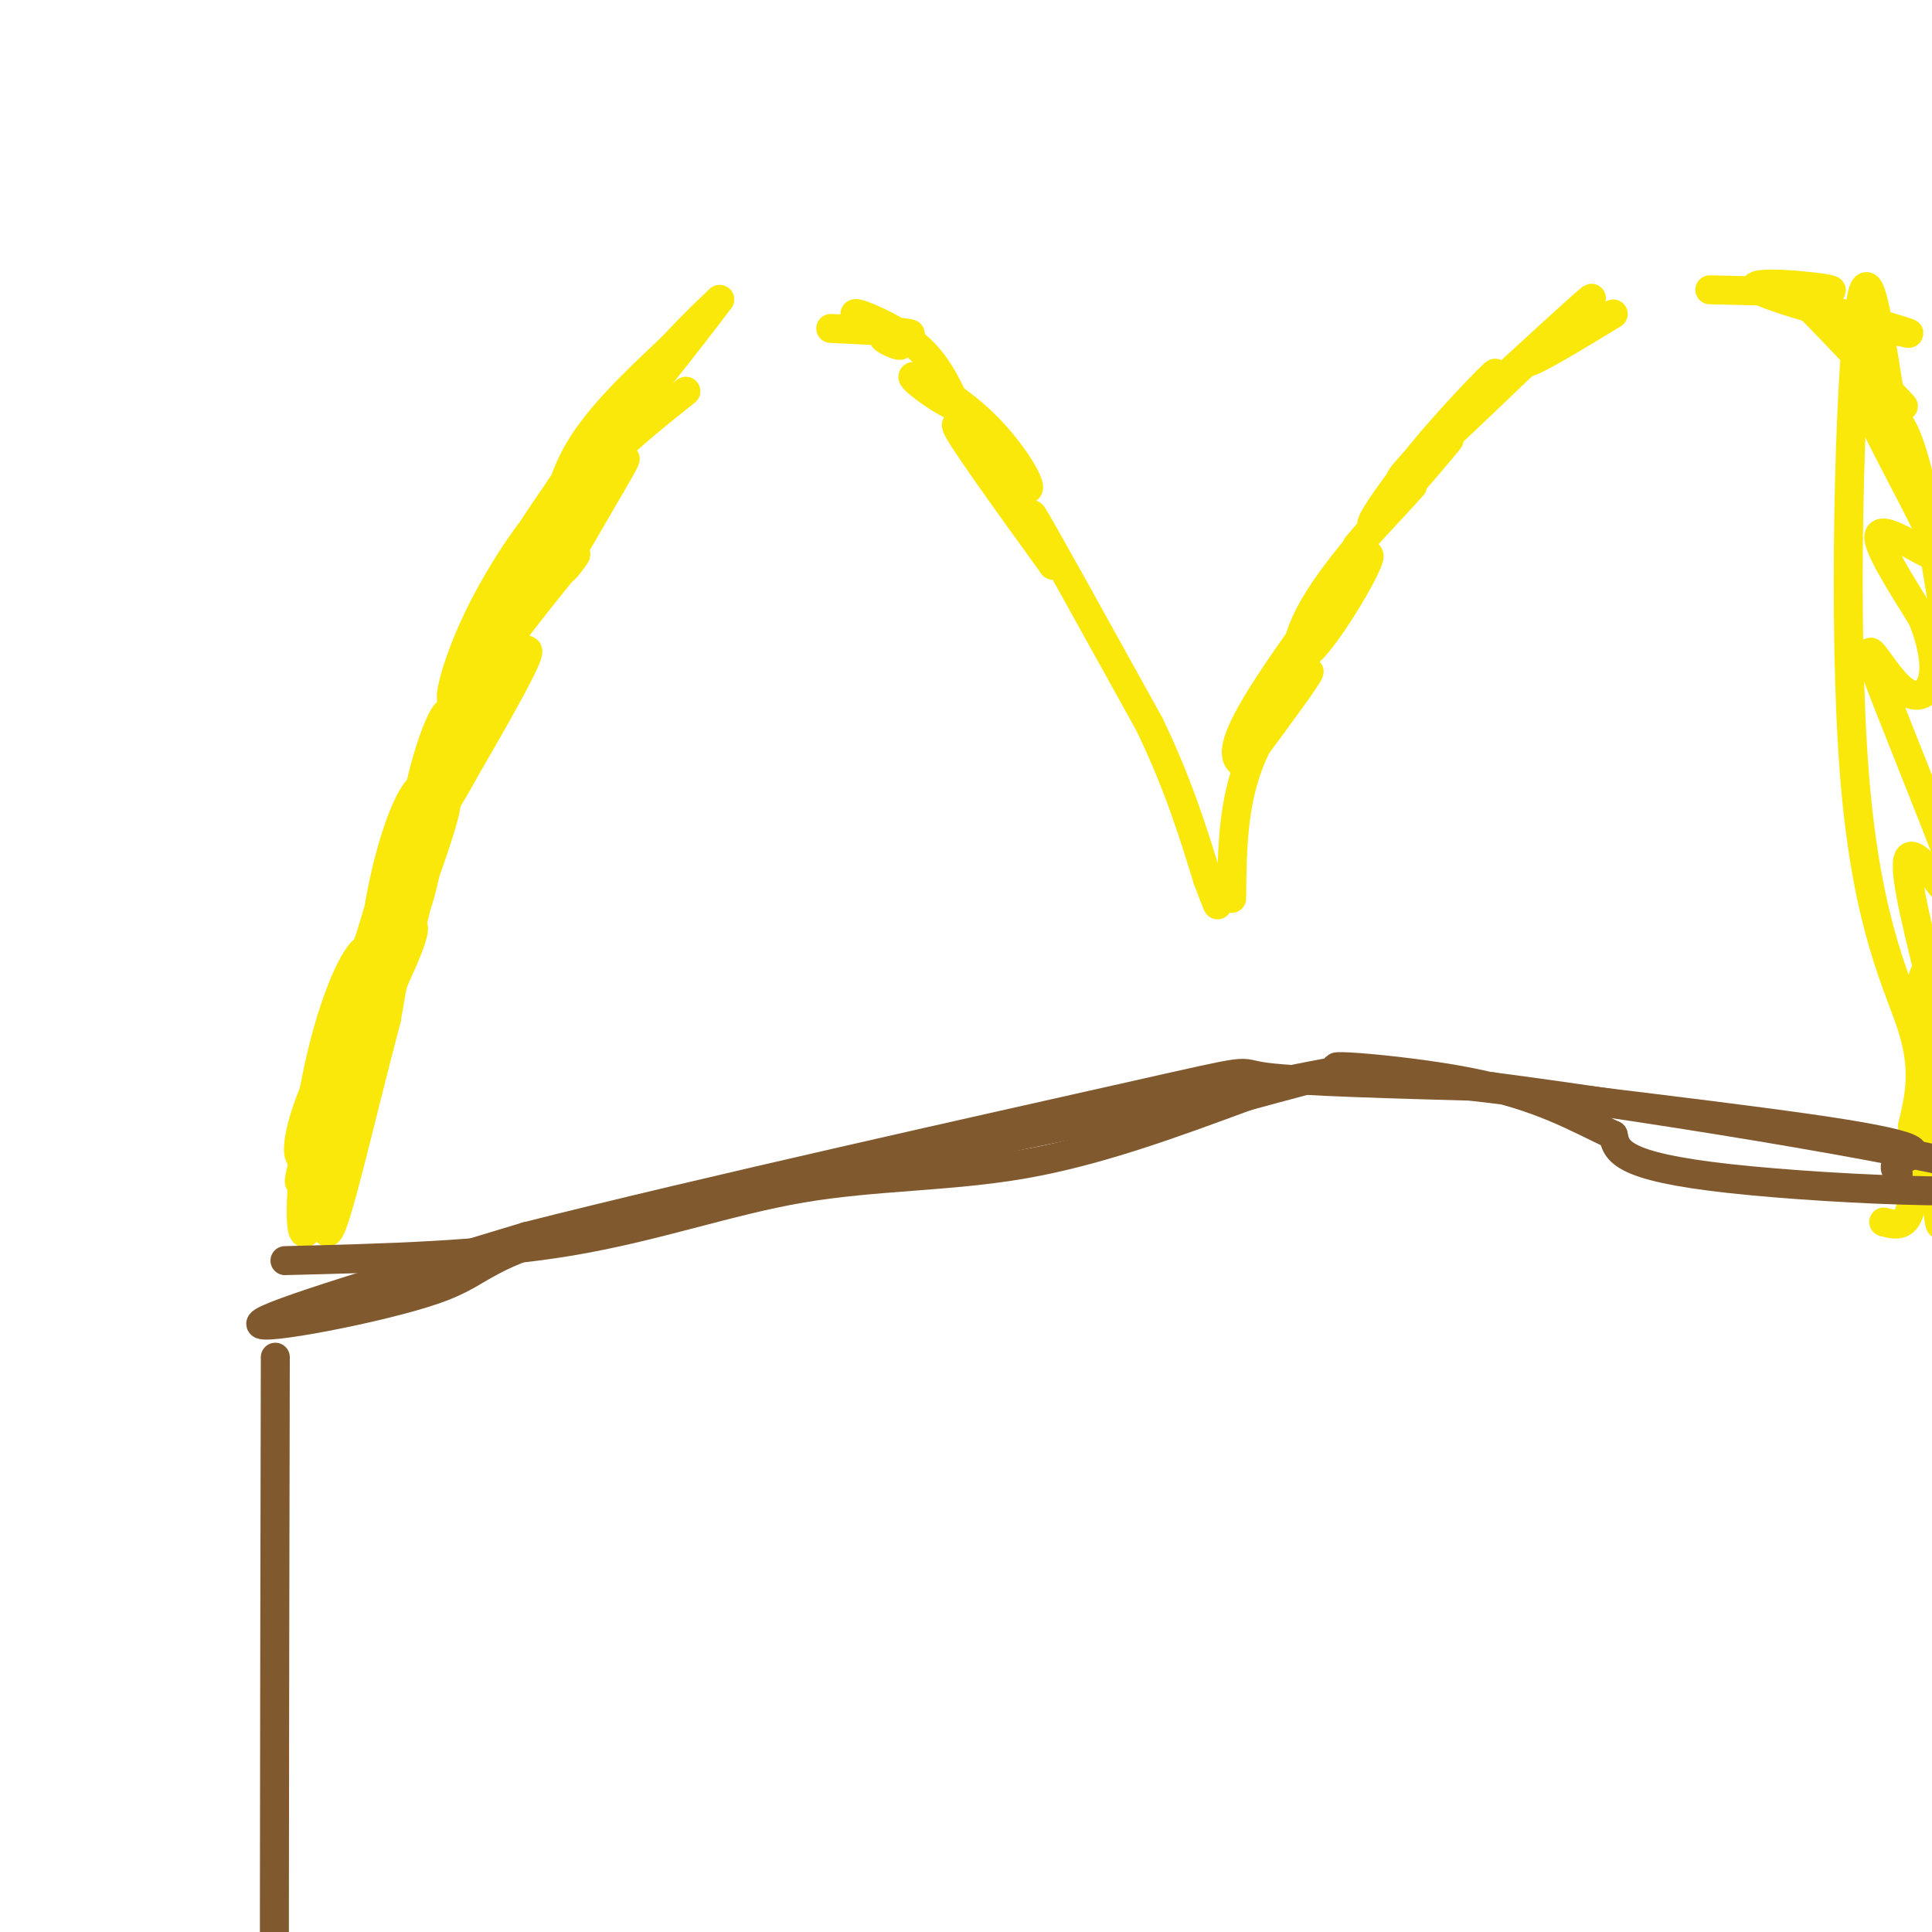 <svg viewBox='0 0 400 400' version='1.1' xmlns='http://www.w3.org/2000/svg' xmlns:xlink='http://www.w3.org/1999/xlink'><g fill='none' stroke='#fae80b' stroke-width='6' stroke-linecap='round' stroke-linejoin='round'><path d='M80,183c-8.622,28.556 -17.244,57.111 -17,56c0.244,-1.111 9.356,-31.889 13,-43c3.644,-11.111 1.822,-2.556 0,6'/><path d='M76,202c-2.635,13.914 -9.221,45.698 -12,52c-2.779,6.302 -1.750,-12.880 1,-28c2.750,-15.120 7.220,-26.179 10,-29c2.780,-2.821 3.869,2.594 2,13c-1.869,10.406 -6.695,25.802 -9,29c-2.305,3.198 -2.087,-5.800 1,-18c3.087,-12.200 9.044,-27.600 15,-43'/><path d='M84,178c2.570,-7.661 1.497,-5.314 2,-4c0.503,1.314 2.584,1.595 1,10c-1.584,8.405 -6.833,24.935 -9,26c-2.167,1.065 -1.252,-13.336 1,-25c2.252,-11.664 5.841,-20.590 8,-22c2.159,-1.410 2.889,4.697 2,12c-0.889,7.303 -3.397,15.801 -4,14c-0.603,-1.801 0.698,-13.900 2,-26'/><path d='M87,163c1.863,-8.779 5.521,-17.725 6,-15c0.479,2.725 -2.222,17.121 -4,21c-1.778,3.879 -2.634,-2.759 1,-14c3.634,-11.241 11.758,-27.085 14,-28c2.242,-0.915 -1.396,13.100 -5,23c-3.604,9.900 -7.172,15.686 -8,14c-0.828,-1.686 1.086,-10.843 3,-20'/><path d='M94,144c4.131,-10.419 12.960,-26.468 13,-25c0.040,1.468 -8.708,20.452 -12,25c-3.292,4.548 -1.129,-5.340 4,-16c5.129,-10.660 13.222,-22.091 15,-22c1.778,0.091 -2.761,11.705 -5,17c-2.239,5.295 -2.180,4.272 -3,3c-0.820,-1.272 -2.520,-2.792 -1,-7c1.520,-4.208 6.260,-11.104 11,-18'/><path d='M116,101c4.212,-6.596 9.242,-14.088 9,-12c-0.242,2.088 -5.758,13.754 -8,16c-2.242,2.246 -1.212,-4.930 3,-12c4.212,-7.070 11.606,-14.035 19,-21'/><path d='M139,72c4.833,-5.167 7.417,-7.583 10,-10'/><path d='M149,62c-4.721,6.437 -21.523,27.530 -23,29c-1.477,1.470 12.372,-16.681 9,-10c-3.372,6.681 -23.963,38.195 -36,64c-12.037,25.805 -15.518,45.903 -19,66'/><path d='M80,211c-5.672,21.585 -10.351,42.549 -12,44c-1.649,1.451 -0.268,-16.611 4,-35c4.268,-18.389 11.422,-37.104 16,-47c4.578,-9.896 6.579,-10.972 1,5c-5.579,15.972 -18.737,48.992 -24,61c-5.263,12.008 -2.632,3.004 0,-6'/><path d='M65,233c2.788,-7.803 9.759,-24.310 10,-23c0.241,1.310 -6.247,20.438 -10,27c-3.753,6.562 -4.769,0.559 0,-11c4.769,-11.559 15.325,-28.675 19,-33c3.675,-4.325 0.470,4.140 -3,11c-3.470,6.860 -7.203,12.116 -9,12c-1.797,-0.116 -1.656,-5.605 2,-15c3.656,-9.395 10.828,-22.698 18,-36'/><path d='M92,165c4.699,-8.485 7.448,-11.696 5,-7c-2.448,4.696 -10.092,17.300 -7,12c3.092,-5.300 16.922,-28.503 19,-34c2.078,-5.497 -7.594,6.712 -11,10c-3.406,3.288 -0.544,-2.346 4,-9c4.544,-6.654 10.772,-14.327 17,-22'/><path d='M119,115c1.378,-1.586 -3.678,5.448 -2,2c1.678,-3.448 10.089,-17.378 12,-21c1.911,-3.622 -2.678,3.063 -5,5c-2.322,1.937 -2.378,-0.875 1,-5c3.378,-4.125 10.189,-9.562 17,-15'/><path d='M172,68c7.083,0.333 14.167,0.667 16,1c1.833,0.333 -1.583,0.667 -5,1'/><path d='M183,70c0.614,0.799 4.649,2.297 3,1c-1.649,-1.297 -8.982,-5.388 -9,-6c-0.018,-0.612 7.281,2.254 12,6c4.719,3.746 6.860,8.373 9,13'/><path d='M198,84c-1.350,0.337 -9.224,-5.321 -9,-6c0.224,-0.679 8.544,3.622 15,10c6.456,6.378 11.046,14.832 8,13c-3.046,-1.832 -13.727,-13.952 -14,-13c-0.273,0.952 9.864,14.976 20,29'/><path d='M218,117c1.156,0.378 -5.956,-13.178 -4,-10c1.956,3.178 12.978,23.089 24,43'/><path d='M238,150c6.000,12.500 9.000,22.250 12,32'/><path d='M250,182c2.333,6.167 2.167,5.583 2,5'/><path d='M255,186c0.089,-9.867 0.178,-19.733 4,-29c3.822,-9.267 11.378,-17.933 12,-18c0.622,-0.067 -5.689,8.467 -12,17'/><path d='M259,156c-2.075,3.220 -1.262,2.771 -2,2c-0.738,-0.771 -3.027,-1.865 3,-12c6.027,-10.135 20.369,-29.310 23,-31c2.631,-1.690 -6.449,14.104 -11,19c-4.551,4.896 -4.571,-1.105 1,-10c5.571,-8.895 16.735,-20.684 19,-23c2.265,-2.316 -4.367,4.842 -11,12'/><path d='M281,113c3.586,-4.307 18.050,-21.074 19,-22c0.950,-0.926 -11.613,13.989 -15,17c-3.387,3.011 2.401,-5.884 10,-15c7.599,-9.116 17.007,-18.454 14,-15c-3.007,3.454 -18.431,19.701 -19,21c-0.569,1.299 13.715,-12.351 28,-26'/><path d='M318,73c-0.690,0.429 -16.417,14.500 -15,13c1.417,-1.500 19.976,-18.571 25,-23c5.024,-4.429 -3.488,3.786 -12,12'/><path d='M316,75c1.000,0.333 9.500,-4.833 18,-10'/><path d='M354,60c13.400,0.330 26.801,0.660 25,0c-1.801,-0.660 -18.802,-2.311 -15,0c3.802,2.311 28.408,8.584 31,9c2.592,0.416 -16.831,-5.024 -24,-7c-7.169,-1.976 -2.085,-0.488 3,1'/><path d='M374,63c5.816,5.786 18.857,19.751 20,21c1.143,1.249 -9.611,-10.218 -10,-7c-0.389,3.218 9.586,21.120 14,30c4.414,8.880 3.265,8.737 0,7c-3.265,-1.737 -8.647,-5.068 -9,-3c-0.353,2.068 4.324,9.534 9,17'/><path d='M398,128c2.122,5.282 2.928,9.989 2,13c-0.928,3.011 -3.589,4.328 -7,1c-3.411,-3.328 -7.571,-11.301 -5,-4c2.571,7.301 11.875,29.874 16,41c4.125,11.126 3.072,10.803 0,7c-3.072,-3.803 -8.163,-11.087 -9,-8c-0.837,3.087 2.582,16.543 6,30'/><path d='M401,208c0.083,0.988 -2.708,-11.542 -3,-4c-0.292,7.542 1.917,35.155 3,45c1.083,9.845 1.042,1.923 1,-6'/><path d='M402,243c2.254,-9.136 7.388,-28.974 10,-36c2.612,-7.026 2.703,-1.238 0,-18c-2.703,-16.762 -8.201,-56.075 -12,-77c-3.799,-20.925 -5.900,-23.463 -8,-26'/><path d='M392,86c-2.571,-14.118 -4.998,-36.413 -7,-22c-2.002,14.413 -3.577,65.534 -1,97c2.577,31.466 9.308,43.276 12,52c2.692,8.724 1.346,14.362 0,20'/><path d='M396,233c0.071,5.905 0.250,10.667 0,14c-0.250,3.333 -0.929,5.238 -2,6c-1.071,0.762 -2.536,0.381 -4,0'/></g>
<g fill='none' stroke='#81592f' stroke-width='6' stroke-linecap='round' stroke-linejoin='round'><path d='M59,261c20.601,-0.512 41.202,-1.024 59,-4c17.798,-2.976 32.792,-8.417 48,-11c15.208,-2.583 30.631,-2.310 46,-5c15.369,-2.690 30.685,-8.345 46,-14'/><path d='M258,227c14.933,-4.133 29.267,-7.467 7,-3c-22.267,4.467 -81.133,16.733 -140,29'/><path d='M125,253c-26.786,7.024 -23.750,10.083 -35,14c-11.250,3.917 -36.786,8.690 -36,7c0.786,-1.690 27.893,-9.845 55,-18'/><path d='M109,256c35.679,-9.083 97.375,-22.792 125,-29c27.625,-6.208 21.179,-4.917 28,-4c6.821,0.917 26.911,1.458 47,2'/><path d='M309,225c34.643,4.500 97.750,14.750 107,19c9.250,4.250 -35.357,2.500 -58,0c-22.643,-2.500 -23.321,-5.750 -24,-9'/><path d='M334,235c-7.703,-3.591 -14.962,-8.067 -30,-11c-15.038,-2.933 -37.856,-4.322 -22,-2c15.856,2.322 70.384,8.356 95,12c24.616,3.644 19.319,4.898 17,6c-2.319,1.102 -1.659,2.051 -1,3'/><path d='M57,281c-0.167,80.833 -0.333,161.667 0,182c0.333,20.333 1.167,-19.833 2,-60'/></g>
</svg>